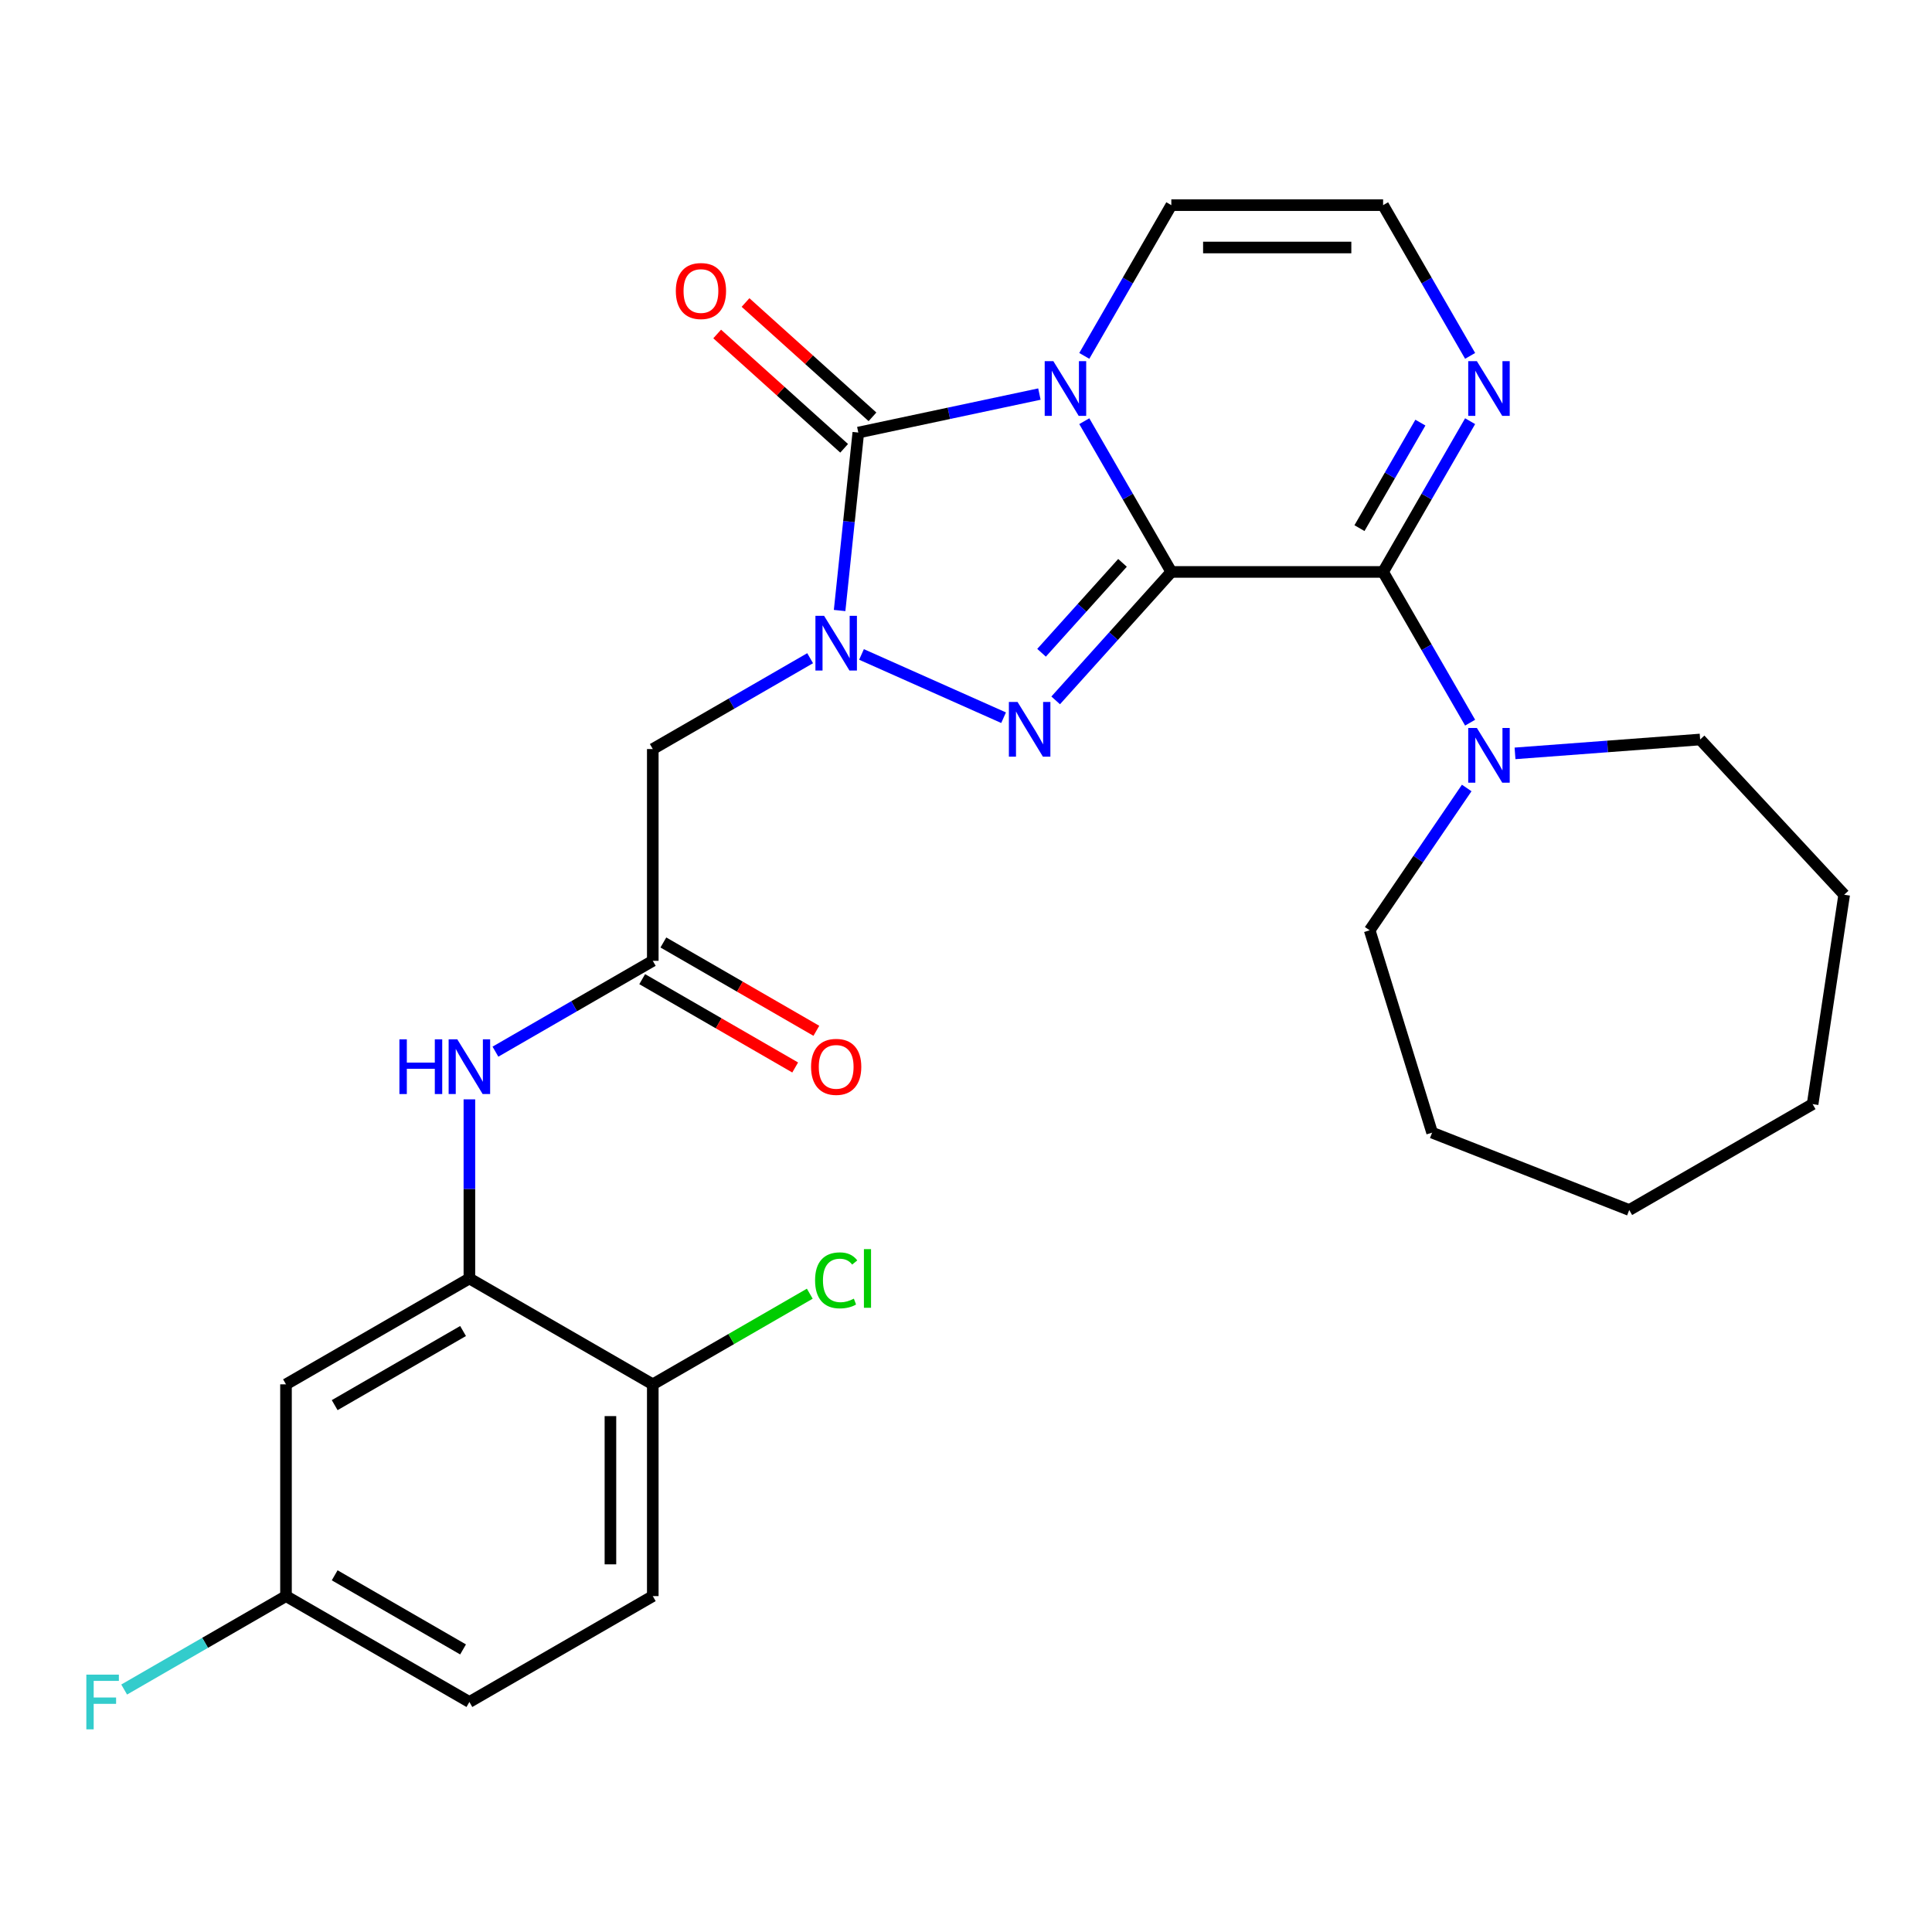 <?xml version='1.0' encoding='iso-8859-1'?>
<svg version='1.1' baseProfile='full'
              xmlns='http://www.w3.org/2000/svg'
                      xmlns:rdkit='http://www.rdkit.org/xml'
                      xmlns:xlink='http://www.w3.org/1999/xlink'
                  xml:space='preserve'
width='1000px' height='1000px' viewBox='0 0 1000 1000'>
<!-- END OF HEADER -->
<rect style='opacity:1.0;fill:#FFFFFF;stroke:none' width='1000' height='1000' x='0' y='0'> </rect>
<path class='bond-0' d='M 606.278,296.03 L 583.755,257.018' style='fill:none;fill-rule:evenodd;stroke:#000000;stroke-width:6px;stroke-linecap:butt;stroke-linejoin:miter;stroke-opacity:1' />
<path class='bond-0' d='M 583.755,257.018 L 561.231,218.007' style='fill:none;fill-rule:evenodd;stroke:#0000FF;stroke-width:6px;stroke-linecap:butt;stroke-linejoin:miter;stroke-opacity:1' />
<path class='bond-1' d='M 606.278,296.03 L 576.347,329.272' style='fill:none;fill-rule:evenodd;stroke:#000000;stroke-width:6px;stroke-linecap:butt;stroke-linejoin:miter;stroke-opacity:1' />
<path class='bond-1' d='M 576.347,329.272 L 546.416,362.514' style='fill:none;fill-rule:evenodd;stroke:#0000FF;stroke-width:6px;stroke-linecap:butt;stroke-linejoin:miter;stroke-opacity:1' />
<path class='bond-1' d='M 581.008,291.334 L 560.056,314.603' style='fill:none;fill-rule:evenodd;stroke:#000000;stroke-width:6px;stroke-linecap:butt;stroke-linejoin:miter;stroke-opacity:1' />
<path class='bond-1' d='M 560.056,314.603 L 539.104,337.873' style='fill:none;fill-rule:evenodd;stroke:#0000FF;stroke-width:6px;stroke-linecap:butt;stroke-linejoin:miter;stroke-opacity:1' />
<path class='bond-4' d='M 606.278,296.03 L 715.887,296.03' style='fill:none;fill-rule:evenodd;stroke:#000000;stroke-width:6px;stroke-linecap:butt;stroke-linejoin:miter;stroke-opacity:1' />
<path class='bond-3' d='M 537.994,203.972 L 491.127,213.933' style='fill:none;fill-rule:evenodd;stroke:#0000FF;stroke-width:6px;stroke-linecap:butt;stroke-linejoin:miter;stroke-opacity:1' />
<path class='bond-3' d='M 491.127,213.933 L 444.261,223.895' style='fill:none;fill-rule:evenodd;stroke:#000000;stroke-width:6px;stroke-linecap:butt;stroke-linejoin:miter;stroke-opacity:1' />
<path class='bond-11' d='M 561.231,184.206 L 583.755,145.194' style='fill:none;fill-rule:evenodd;stroke:#0000FF;stroke-width:6px;stroke-linecap:butt;stroke-linejoin:miter;stroke-opacity:1' />
<path class='bond-11' d='M 583.755,145.194 L 606.278,106.183' style='fill:none;fill-rule:evenodd;stroke:#000000;stroke-width:6px;stroke-linecap:butt;stroke-linejoin:miter;stroke-opacity:1' />
<path class='bond-2' d='M 519.456,371.483 L 445.915,338.741' style='fill:none;fill-rule:evenodd;stroke:#0000FF;stroke-width:6px;stroke-linecap:butt;stroke-linejoin:miter;stroke-opacity:1' />
<path class='bond-5' d='M 419.323,340.686 L 378.601,364.197' style='fill:none;fill-rule:evenodd;stroke:#0000FF;stroke-width:6px;stroke-linecap:butt;stroke-linejoin:miter;stroke-opacity:1' />
<path class='bond-5' d='M 378.601,364.197 L 337.88,387.707' style='fill:none;fill-rule:evenodd;stroke:#000000;stroke-width:6px;stroke-linecap:butt;stroke-linejoin:miter;stroke-opacity:1' />
<path class='bond-28' d='M 434.58,316.003 L 439.42,269.949' style='fill:none;fill-rule:evenodd;stroke:#0000FF;stroke-width:6px;stroke-linecap:butt;stroke-linejoin:miter;stroke-opacity:1' />
<path class='bond-28' d='M 439.42,269.949 L 444.261,223.895' style='fill:none;fill-rule:evenodd;stroke:#000000;stroke-width:6px;stroke-linecap:butt;stroke-linejoin:miter;stroke-opacity:1' />
<path class='bond-14' d='M 451.595,215.75 L 418.737,186.165' style='fill:none;fill-rule:evenodd;stroke:#000000;stroke-width:6px;stroke-linecap:butt;stroke-linejoin:miter;stroke-opacity:1' />
<path class='bond-14' d='M 418.737,186.165 L 385.88,156.58' style='fill:none;fill-rule:evenodd;stroke:#FF0000;stroke-width:6px;stroke-linecap:butt;stroke-linejoin:miter;stroke-opacity:1' />
<path class='bond-14' d='M 436.926,232.041 L 404.069,202.456' style='fill:none;fill-rule:evenodd;stroke:#000000;stroke-width:6px;stroke-linecap:butt;stroke-linejoin:miter;stroke-opacity:1' />
<path class='bond-14' d='M 404.069,202.456 L 371.212,172.871' style='fill:none;fill-rule:evenodd;stroke:#FF0000;stroke-width:6px;stroke-linecap:butt;stroke-linejoin:miter;stroke-opacity:1' />
<path class='bond-6' d='M 715.887,296.03 L 738.41,257.018' style='fill:none;fill-rule:evenodd;stroke:#000000;stroke-width:6px;stroke-linecap:butt;stroke-linejoin:miter;stroke-opacity:1' />
<path class='bond-6' d='M 738.41,257.018 L 760.933,218.007' style='fill:none;fill-rule:evenodd;stroke:#0000FF;stroke-width:6px;stroke-linecap:butt;stroke-linejoin:miter;stroke-opacity:1' />
<path class='bond-6' d='M 703.659,273.366 L 719.425,246.057' style='fill:none;fill-rule:evenodd;stroke:#000000;stroke-width:6px;stroke-linecap:butt;stroke-linejoin:miter;stroke-opacity:1' />
<path class='bond-6' d='M 719.425,246.057 L 735.192,218.749' style='fill:none;fill-rule:evenodd;stroke:#0000FF;stroke-width:6px;stroke-linecap:butt;stroke-linejoin:miter;stroke-opacity:1' />
<path class='bond-7' d='M 715.887,296.03 L 738.41,335.042' style='fill:none;fill-rule:evenodd;stroke:#000000;stroke-width:6px;stroke-linecap:butt;stroke-linejoin:miter;stroke-opacity:1' />
<path class='bond-7' d='M 738.41,335.042 L 760.933,374.054' style='fill:none;fill-rule:evenodd;stroke:#0000FF;stroke-width:6px;stroke-linecap:butt;stroke-linejoin:miter;stroke-opacity:1' />
<path class='bond-8' d='M 337.88,387.707 L 337.88,497.316' style='fill:none;fill-rule:evenodd;stroke:#000000;stroke-width:6px;stroke-linecap:butt;stroke-linejoin:miter;stroke-opacity:1' />
<path class='bond-12' d='M 760.933,184.206 L 738.41,145.194' style='fill:none;fill-rule:evenodd;stroke:#0000FF;stroke-width:6px;stroke-linecap:butt;stroke-linejoin:miter;stroke-opacity:1' />
<path class='bond-12' d='M 738.41,145.194 L 715.887,106.183' style='fill:none;fill-rule:evenodd;stroke:#000000;stroke-width:6px;stroke-linecap:butt;stroke-linejoin:miter;stroke-opacity:1' />
<path class='bond-22' d='M 784.171,389.944 L 832.082,386.353' style='fill:none;fill-rule:evenodd;stroke:#0000FF;stroke-width:6px;stroke-linecap:butt;stroke-linejoin:miter;stroke-opacity:1' />
<path class='bond-22' d='M 832.082,386.353 L 879.993,382.763' style='fill:none;fill-rule:evenodd;stroke:#000000;stroke-width:6px;stroke-linecap:butt;stroke-linejoin:miter;stroke-opacity:1' />
<path class='bond-23' d='M 759.168,407.854 L 734.057,444.685' style='fill:none;fill-rule:evenodd;stroke:#0000FF;stroke-width:6px;stroke-linecap:butt;stroke-linejoin:miter;stroke-opacity:1' />
<path class='bond-23' d='M 734.057,444.685 L 708.946,481.517' style='fill:none;fill-rule:evenodd;stroke:#000000;stroke-width:6px;stroke-linecap:butt;stroke-linejoin:miter;stroke-opacity:1' />
<path class='bond-10' d='M 337.88,497.316 L 297.158,520.827' style='fill:none;fill-rule:evenodd;stroke:#000000;stroke-width:6px;stroke-linecap:butt;stroke-linejoin:miter;stroke-opacity:1' />
<path class='bond-10' d='M 297.158,520.827 L 256.436,544.337' style='fill:none;fill-rule:evenodd;stroke:#0000FF;stroke-width:6px;stroke-linecap:butt;stroke-linejoin:miter;stroke-opacity:1' />
<path class='bond-16' d='M 332.399,506.808 L 371.991,529.667' style='fill:none;fill-rule:evenodd;stroke:#000000;stroke-width:6px;stroke-linecap:butt;stroke-linejoin:miter;stroke-opacity:1' />
<path class='bond-16' d='M 371.991,529.667 L 411.583,552.525' style='fill:none;fill-rule:evenodd;stroke:#FF0000;stroke-width:6px;stroke-linecap:butt;stroke-linejoin:miter;stroke-opacity:1' />
<path class='bond-16' d='M 343.36,487.824 L 382.952,510.682' style='fill:none;fill-rule:evenodd;stroke:#000000;stroke-width:6px;stroke-linecap:butt;stroke-linejoin:miter;stroke-opacity:1' />
<path class='bond-16' d='M 382.952,510.682 L 422.544,533.54' style='fill:none;fill-rule:evenodd;stroke:#FF0000;stroke-width:6px;stroke-linecap:butt;stroke-linejoin:miter;stroke-opacity:1' />
<path class='bond-9' d='M 242.956,661.729 L 242.956,615.374' style='fill:none;fill-rule:evenodd;stroke:#000000;stroke-width:6px;stroke-linecap:butt;stroke-linejoin:miter;stroke-opacity:1' />
<path class='bond-9' d='M 242.956,615.374 L 242.956,569.02' style='fill:none;fill-rule:evenodd;stroke:#0000FF;stroke-width:6px;stroke-linecap:butt;stroke-linejoin:miter;stroke-opacity:1' />
<path class='bond-13' d='M 242.956,661.729 L 148.032,716.533' style='fill:none;fill-rule:evenodd;stroke:#000000;stroke-width:6px;stroke-linecap:butt;stroke-linejoin:miter;stroke-opacity:1' />
<path class='bond-13' d='M 239.678,688.934 L 173.232,727.297' style='fill:none;fill-rule:evenodd;stroke:#000000;stroke-width:6px;stroke-linecap:butt;stroke-linejoin:miter;stroke-opacity:1' />
<path class='bond-15' d='M 242.956,661.729 L 337.88,716.533' style='fill:none;fill-rule:evenodd;stroke:#000000;stroke-width:6px;stroke-linecap:butt;stroke-linejoin:miter;stroke-opacity:1' />
<path class='bond-29' d='M 606.278,106.183 L 715.887,106.183' style='fill:none;fill-rule:evenodd;stroke:#000000;stroke-width:6px;stroke-linecap:butt;stroke-linejoin:miter;stroke-opacity:1' />
<path class='bond-29' d='M 622.719,128.104 L 699.445,128.104' style='fill:none;fill-rule:evenodd;stroke:#000000;stroke-width:6px;stroke-linecap:butt;stroke-linejoin:miter;stroke-opacity:1' />
<path class='bond-18' d='M 148.032,716.533 L 148.032,826.141' style='fill:none;fill-rule:evenodd;stroke:#000000;stroke-width:6px;stroke-linecap:butt;stroke-linejoin:miter;stroke-opacity:1' />
<path class='bond-17' d='M 337.88,716.533 L 337.88,826.141' style='fill:none;fill-rule:evenodd;stroke:#000000;stroke-width:6px;stroke-linecap:butt;stroke-linejoin:miter;stroke-opacity:1' />
<path class='bond-17' d='M 315.958,732.974 L 315.958,809.7' style='fill:none;fill-rule:evenodd;stroke:#000000;stroke-width:6px;stroke-linecap:butt;stroke-linejoin:miter;stroke-opacity:1' />
<path class='bond-19' d='M 337.88,716.533 L 378.511,693.074' style='fill:none;fill-rule:evenodd;stroke:#000000;stroke-width:6px;stroke-linecap:butt;stroke-linejoin:miter;stroke-opacity:1' />
<path class='bond-19' d='M 378.511,693.074 L 419.143,669.615' style='fill:none;fill-rule:evenodd;stroke:#00CC00;stroke-width:6px;stroke-linecap:butt;stroke-linejoin:miter;stroke-opacity:1' />
<path class='bond-20' d='M 337.88,826.141 L 242.956,880.946' style='fill:none;fill-rule:evenodd;stroke:#000000;stroke-width:6px;stroke-linecap:butt;stroke-linejoin:miter;stroke-opacity:1' />
<path class='bond-21' d='M 148.032,826.141 L 106.151,850.322' style='fill:none;fill-rule:evenodd;stroke:#000000;stroke-width:6px;stroke-linecap:butt;stroke-linejoin:miter;stroke-opacity:1' />
<path class='bond-21' d='M 106.151,850.322 L 64.269,874.502' style='fill:none;fill-rule:evenodd;stroke:#33CCCC;stroke-width:6px;stroke-linecap:butt;stroke-linejoin:miter;stroke-opacity:1' />
<path class='bond-31' d='M 148.032,826.141 L 242.956,880.946' style='fill:none;fill-rule:evenodd;stroke:#000000;stroke-width:6px;stroke-linecap:butt;stroke-linejoin:miter;stroke-opacity:1' />
<path class='bond-31' d='M 173.232,815.377 L 239.678,853.74' style='fill:none;fill-rule:evenodd;stroke:#000000;stroke-width:6px;stroke-linecap:butt;stroke-linejoin:miter;stroke-opacity:1' />
<path class='bond-24' d='M 879.993,382.763 L 954.545,463.111' style='fill:none;fill-rule:evenodd;stroke:#000000;stroke-width:6px;stroke-linecap:butt;stroke-linejoin:miter;stroke-opacity:1' />
<path class='bond-25' d='M 708.946,481.517 L 741.254,586.255' style='fill:none;fill-rule:evenodd;stroke:#000000;stroke-width:6px;stroke-linecap:butt;stroke-linejoin:miter;stroke-opacity:1' />
<path class='bond-27' d='M 954.545,463.111 L 938.209,571.496' style='fill:none;fill-rule:evenodd;stroke:#000000;stroke-width:6px;stroke-linecap:butt;stroke-linejoin:miter;stroke-opacity:1' />
<path class='bond-26' d='M 741.254,586.255 L 843.285,626.3' style='fill:none;fill-rule:evenodd;stroke:#000000;stroke-width:6px;stroke-linecap:butt;stroke-linejoin:miter;stroke-opacity:1' />
<path class='bond-30' d='M 843.285,626.3 L 938.209,571.496' style='fill:none;fill-rule:evenodd;stroke:#000000;stroke-width:6px;stroke-linecap:butt;stroke-linejoin:miter;stroke-opacity:1' />
<path  class='atom-1' d='M 545.214 186.946
L 554.494 201.946
Q 555.414 203.426, 556.894 206.106
Q 558.374 208.786, 558.454 208.946
L 558.454 186.946
L 562.214 186.946
L 562.214 215.266
L 558.334 215.266
L 548.374 198.866
Q 547.214 196.946, 545.974 194.746
Q 544.774 192.546, 544.414 191.866
L 544.414 215.266
L 540.734 215.266
L 540.734 186.946
L 545.214 186.946
' fill='#0000FF'/>
<path  class='atom-2' d='M 526.676 363.325
L 535.956 378.325
Q 536.876 379.805, 538.356 382.485
Q 539.836 385.165, 539.916 385.325
L 539.916 363.325
L 543.676 363.325
L 543.676 391.645
L 539.796 391.645
L 529.836 375.245
Q 528.676 373.325, 527.436 371.125
Q 526.236 368.925, 525.876 368.245
L 525.876 391.645
L 522.196 391.645
L 522.196 363.325
L 526.676 363.325
' fill='#0000FF'/>
<path  class='atom-3' d='M 426.543 318.743
L 435.823 333.743
Q 436.743 335.223, 438.223 337.903
Q 439.703 340.583, 439.783 340.743
L 439.783 318.743
L 443.543 318.743
L 443.543 347.063
L 439.663 347.063
L 429.703 330.663
Q 428.543 328.743, 427.303 326.543
Q 426.103 324.343, 425.743 323.663
L 425.743 347.063
L 422.063 347.063
L 422.063 318.743
L 426.543 318.743
' fill='#0000FF'/>
<path  class='atom-7' d='M 764.431 186.946
L 773.711 201.946
Q 774.631 203.426, 776.111 206.106
Q 777.591 208.786, 777.671 208.946
L 777.671 186.946
L 781.431 186.946
L 781.431 215.266
L 777.551 215.266
L 767.591 198.866
Q 766.431 196.946, 765.191 194.746
Q 763.991 192.546, 763.631 191.866
L 763.631 215.266
L 759.951 215.266
L 759.951 186.946
L 764.431 186.946
' fill='#0000FF'/>
<path  class='atom-8' d='M 764.431 376.794
L 773.711 391.794
Q 774.631 393.274, 776.111 395.954
Q 777.591 398.634, 777.671 398.794
L 777.671 376.794
L 781.431 376.794
L 781.431 405.114
L 777.551 405.114
L 767.591 388.714
Q 766.431 386.794, 765.191 384.594
Q 763.991 382.394, 763.631 381.714
L 763.631 405.114
L 759.951 405.114
L 759.951 376.794
L 764.431 376.794
' fill='#0000FF'/>
<path  class='atom-11' d='M 206.736 537.96
L 210.576 537.96
L 210.576 550
L 225.056 550
L 225.056 537.96
L 228.896 537.96
L 228.896 566.28
L 225.056 566.28
L 225.056 553.2
L 210.576 553.2
L 210.576 566.28
L 206.736 566.28
L 206.736 537.96
' fill='#0000FF'/>
<path  class='atom-11' d='M 236.696 537.96
L 245.976 552.96
Q 246.896 554.44, 248.376 557.12
Q 249.856 559.8, 249.936 559.96
L 249.936 537.96
L 253.696 537.96
L 253.696 566.28
L 249.816 566.28
L 239.856 549.88
Q 238.696 547.96, 237.456 545.76
Q 236.256 543.56, 235.896 542.88
L 235.896 566.28
L 232.216 566.28
L 232.216 537.96
L 236.696 537.96
' fill='#0000FF'/>
<path  class='atom-15' d='M 349.806 150.633
Q 349.806 143.833, 353.166 140.033
Q 356.526 136.233, 362.806 136.233
Q 369.086 136.233, 372.446 140.033
Q 375.806 143.833, 375.806 150.633
Q 375.806 157.513, 372.406 161.433
Q 369.006 165.313, 362.806 165.313
Q 356.566 165.313, 353.166 161.433
Q 349.806 157.553, 349.806 150.633
M 362.806 162.113
Q 367.126 162.113, 369.446 159.233
Q 371.806 156.313, 371.806 150.633
Q 371.806 145.073, 369.446 142.273
Q 367.126 139.433, 362.806 139.433
Q 358.486 139.433, 356.126 142.233
Q 353.806 145.033, 353.806 150.633
Q 353.806 156.353, 356.126 159.233
Q 358.486 162.113, 362.806 162.113
' fill='#FF0000'/>
<path  class='atom-17' d='M 419.803 552.2
Q 419.803 545.4, 423.163 541.6
Q 426.523 537.8, 432.803 537.8
Q 439.083 537.8, 442.443 541.6
Q 445.803 545.4, 445.803 552.2
Q 445.803 559.08, 442.403 563
Q 439.003 566.88, 432.803 566.88
Q 426.563 566.88, 423.163 563
Q 419.803 559.12, 419.803 552.2
M 432.803 563.68
Q 437.123 563.68, 439.443 560.8
Q 441.803 557.88, 441.803 552.2
Q 441.803 546.64, 439.443 543.84
Q 437.123 541, 432.803 541
Q 428.483 541, 426.123 543.8
Q 423.803 546.6, 423.803 552.2
Q 423.803 557.92, 426.123 560.8
Q 428.483 563.68, 432.803 563.68
' fill='#FF0000'/>
<path  class='atom-20' d='M 421.883 662.709
Q 421.883 655.669, 425.163 651.989
Q 428.483 648.269, 434.763 648.269
Q 440.603 648.269, 443.723 652.389
L 441.083 654.549
Q 438.803 651.549, 434.763 651.549
Q 430.483 651.549, 428.203 654.429
Q 425.963 657.269, 425.963 662.709
Q 425.963 668.309, 428.283 671.189
Q 430.643 674.069, 435.203 674.069
Q 438.323 674.069, 441.963 672.189
L 443.083 675.189
Q 441.603 676.149, 439.363 676.709
Q 437.123 677.269, 434.643 677.269
Q 428.483 677.269, 425.163 673.509
Q 421.883 669.749, 421.883 662.709
' fill='#00CC00'/>
<path  class='atom-20' d='M 447.163 646.549
L 450.843 646.549
L 450.843 676.909
L 447.163 676.909
L 447.163 646.549
' fill='#00CC00'/>
<path  class='atom-22' d='M 44.689 866.786
L 61.529 866.786
L 61.529 870.026
L 48.489 870.026
L 48.489 878.626
L 60.089 878.626
L 60.089 881.906
L 48.489 881.906
L 48.489 895.106
L 44.689 895.106
L 44.689 866.786
' fill='#33CCCC'/>
</svg>
